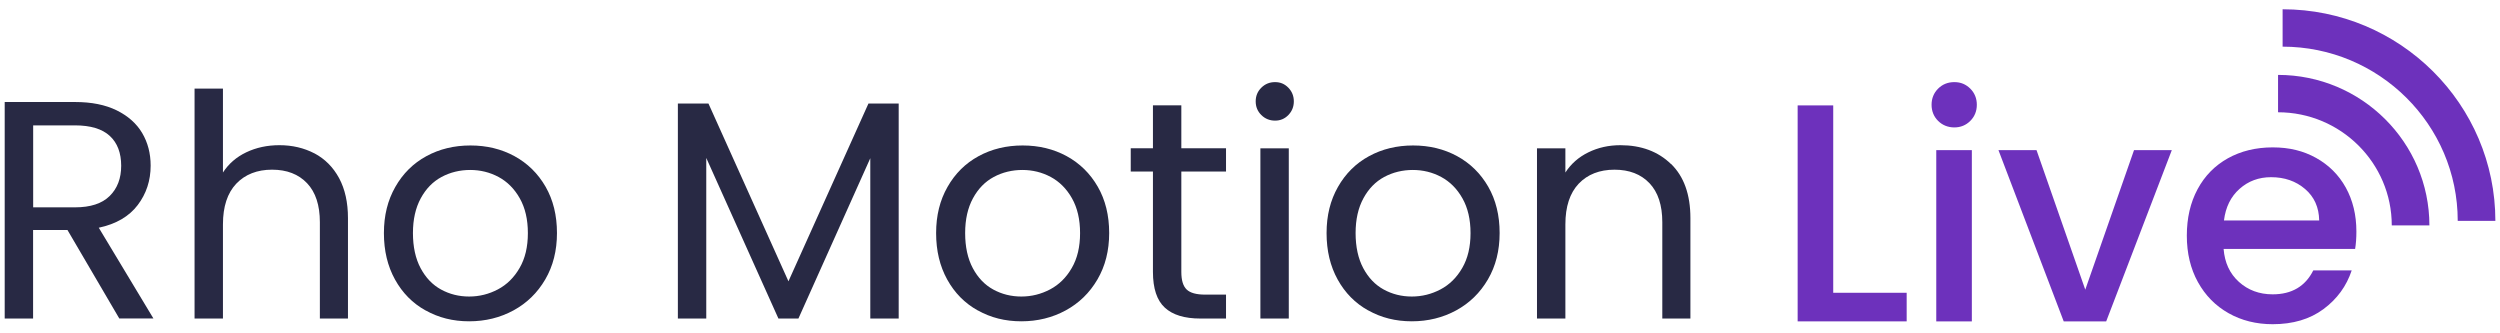 <svg width="255" height="34" viewBox="0 0 255 34" fill="none" xmlns="http://www.w3.org/2000/svg">
<g id="Group">
<g id="Group_2">
<path id="Vector" d="M12.172 32.492L6.881 23.459H3.375V32.492H0.479V10.405H7.651C9.327 10.405 10.743 10.687 11.904 11.257C13.058 11.828 13.929 12.6 14.502 13.568C15.076 14.543 15.366 15.647 15.366 16.896C15.366 18.42 14.923 19.763 14.045 20.918C13.16 22.08 11.839 22.853 10.075 23.228L15.649 32.485H12.18L12.172 32.492ZM3.383 21.149H7.651C9.226 21.149 10.402 20.766 11.185 19.994C11.969 19.221 12.361 18.196 12.361 16.904C12.361 15.611 11.977 14.579 11.2 13.864C10.423 13.149 9.24 12.788 7.651 12.788H3.383V21.156V21.149Z" fill="#282944"/>
<path id="Vector_2" d="M32.082 15.646C33.142 16.21 33.977 17.047 34.586 18.166C35.189 19.285 35.493 20.65 35.493 22.253V32.491H32.627V22.665C32.627 20.932 32.191 19.603 31.32 18.686C30.449 17.769 29.259 17.307 27.749 17.307C26.239 17.307 25.005 17.784 24.098 18.737C23.198 19.69 22.741 21.069 22.741 22.888V32.491H19.845V9.04H22.741V17.596C23.314 16.708 24.105 16.022 25.114 15.538C26.123 15.055 27.255 14.809 28.504 14.809C29.817 14.809 31.008 15.091 32.075 15.646H32.082Z" fill="#282944"/>
<path id="Vector_3" d="M43.412 31.668C42.084 30.932 41.046 29.878 40.291 28.513C39.536 27.148 39.159 25.574 39.159 23.776C39.159 21.979 39.544 20.434 40.32 19.069C41.097 17.704 42.149 16.657 43.492 15.928C44.828 15.199 46.33 14.838 47.985 14.838C49.64 14.838 51.142 15.199 52.478 15.928C53.813 16.657 54.873 17.697 55.65 19.047C56.426 20.398 56.811 21.971 56.811 23.769C56.811 25.567 56.412 27.141 55.614 28.506C54.815 29.87 53.741 30.917 52.376 31.661C51.019 32.398 49.509 32.773 47.854 32.773C46.2 32.773 44.741 32.405 43.412 31.661V31.668ZM50.787 29.517C51.701 29.033 52.442 28.304 53.001 27.329C53.567 26.354 53.843 25.177 53.843 23.776C53.843 22.376 53.567 21.199 53.015 20.224C52.464 19.249 51.738 18.527 50.852 18.051C49.959 17.574 48.994 17.336 47.956 17.336C46.918 17.336 45.924 17.574 45.038 18.051C44.153 18.527 43.449 19.249 42.919 20.224C42.389 21.199 42.12 22.376 42.12 23.776C42.12 25.177 42.382 26.383 42.904 27.358C43.427 28.332 44.116 29.055 44.987 29.531C45.858 30.008 46.816 30.246 47.854 30.246C48.892 30.246 49.872 30 50.787 29.517Z" fill="#282944"/>
<path id="Vector_4" d="M91.666 10.563V32.491H88.77V16.137L81.439 32.491H79.399L72.039 16.109V32.491H69.143V10.563H72.264L80.422 28.693L88.581 10.563H91.673H91.666Z" fill="#282944"/>
<path id="Vector_5" d="M99.737 31.668C98.409 30.932 97.371 29.878 96.616 28.513C95.861 27.148 95.484 25.574 95.484 23.776C95.484 21.979 95.868 20.434 96.645 19.069C97.421 17.704 98.474 16.657 99.817 15.928C101.152 15.199 102.655 14.838 104.31 14.838C105.965 14.838 107.467 15.199 108.803 15.928C110.138 16.657 111.198 17.697 111.974 19.047C112.751 20.398 113.136 21.971 113.136 23.769C113.136 25.567 112.737 27.141 111.938 28.506C111.14 29.87 110.065 30.917 108.701 31.661C107.344 32.398 105.834 32.773 104.179 32.773C102.524 32.773 101.065 32.405 99.737 31.661V31.668ZM107.111 29.517C108.026 29.033 108.766 28.304 109.325 27.329C109.891 26.354 110.167 25.177 110.167 23.776C110.167 22.376 109.891 21.199 109.34 20.224C108.788 19.249 108.062 18.527 107.177 18.051C106.284 17.574 105.319 17.336 104.281 17.336C103.243 17.336 102.248 17.574 101.363 18.051C100.477 18.527 99.773 19.249 99.243 20.224C98.713 21.199 98.445 22.376 98.445 23.776C98.445 25.177 98.706 26.383 99.229 27.358C99.751 28.332 100.441 29.055 101.312 29.531C102.183 30.008 103.141 30.246 104.179 30.246C105.217 30.246 106.197 30 107.111 29.517Z" fill="#282944"/>
<path id="Vector_6" d="M120.496 17.502V27.741C120.496 28.585 120.677 29.185 121.04 29.531C121.403 29.878 122.027 30.051 122.92 30.051H125.054V32.491H122.441C120.83 32.491 119.617 32.123 118.812 31.38C118.006 30.643 117.6 29.423 117.6 27.733V17.495H115.335V15.12H117.6V10.744H120.496V15.12H125.054V17.495H120.496V17.502Z" fill="#282944"/>
<path id="Vector_7" d="M128.654 11.733C128.269 11.351 128.081 10.889 128.081 10.34C128.081 9.791 128.269 9.329 128.654 8.946C129.039 8.564 129.503 8.376 130.055 8.376C130.607 8.376 131.035 8.564 131.412 8.946C131.782 9.329 131.971 9.791 131.971 10.34C131.971 10.889 131.782 11.351 131.412 11.733C131.042 12.116 130.592 12.304 130.055 12.304C129.518 12.304 129.039 12.116 128.654 11.733ZM131.456 15.127V32.492H128.56V15.127H131.456Z" fill="#282944"/>
<path id="Vector_8" d="M139.563 31.668C138.235 30.932 137.197 29.878 136.442 28.513C135.687 27.148 135.31 25.574 135.31 23.776C135.31 21.979 135.695 20.434 136.471 19.069C137.248 17.704 138.3 16.657 139.643 15.928C140.979 15.199 142.481 14.838 144.136 14.838C145.791 14.838 147.293 15.199 148.629 15.928C149.964 16.657 151.024 17.697 151.801 19.047C152.577 20.398 152.962 21.971 152.962 23.769C152.962 25.567 152.563 27.141 151.765 28.506C150.966 29.87 149.892 30.917 148.527 31.661C147.17 32.398 145.66 32.773 144.005 32.773C142.351 32.773 140.892 32.405 139.563 31.661V31.668ZM146.938 29.517C147.852 29.033 148.593 28.304 149.152 27.329C149.718 26.354 149.994 25.177 149.994 23.776C149.994 22.376 149.718 21.199 149.166 20.224C148.614 19.249 147.889 18.527 147.003 18.051C146.11 17.574 145.145 17.336 144.107 17.336C143.069 17.336 142.075 17.574 141.189 18.051C140.304 18.527 139.6 19.249 139.07 20.224C138.54 21.199 138.271 22.376 138.271 23.776C138.271 25.177 138.533 26.383 139.055 27.358C139.578 28.332 140.267 29.055 141.138 29.531C142.009 30.008 142.967 30.246 144.005 30.246C145.043 30.246 146.023 30 146.938 29.517Z" fill="#282944"/>
<path id="Vector_9" d="M170.448 16.723C171.761 18.001 172.422 19.842 172.422 22.254V32.492H169.555V22.665C169.555 20.932 169.119 19.604 168.248 18.687C167.377 17.77 166.187 17.308 164.677 17.308C163.167 17.308 161.933 17.784 161.026 18.737C160.126 19.69 159.669 21.07 159.669 22.889V32.492H156.773V15.127H159.669V17.597C160.242 16.709 161.026 16.023 162.013 15.539C163 15.055 164.089 14.81 165.28 14.81C167.406 14.81 169.126 15.452 170.44 16.73L170.448 16.723Z" fill="#282944"/>
</g>
<g id="Group_3">
<g id="Group_4">
<path id="Vector_10" d="M186.989 29.863H194.48V32.78H183.36V10.751H186.989V29.863Z" fill="#6D31BC"/>
<path id="Vector_11" d="M197.688 12.333C197.245 11.892 197.02 11.336 197.02 10.686C197.02 10.037 197.245 9.481 197.688 9.04C198.131 8.6 198.682 8.376 199.343 8.376C200.003 8.376 200.519 8.6 200.969 9.04C201.411 9.481 201.637 10.037 201.637 10.686C201.637 11.336 201.411 11.892 200.969 12.333C200.526 12.773 199.982 12.997 199.343 12.997C198.704 12.997 198.131 12.773 197.688 12.333ZM201.128 15.315V32.78H197.499V15.315H201.128Z" fill="#6D31BC"/>
<path id="Vector_12" d="M212.698 29.546L217.67 15.315H221.524L214.832 32.78H210.499L203.843 15.315H207.726L212.698 29.546Z" fill="#6D31BC"/>
<path id="Vector_13" d="M240.222 25.394H226.808C226.917 26.788 227.433 27.907 228.369 28.752C229.305 29.596 230.452 30.022 231.809 30.022C233.762 30.022 235.141 29.206 235.954 27.582H239.873C239.343 29.185 238.378 30.506 236.992 31.531C235.605 32.557 233.878 33.069 231.817 33.069C230.14 33.069 228.637 32.694 227.309 31.943C225.981 31.192 224.943 30.138 224.188 28.773C223.433 27.409 223.056 25.835 223.056 24.037C223.056 22.239 223.419 20.665 224.152 19.3C224.885 17.936 225.916 16.889 227.244 16.145C228.572 15.409 230.096 15.033 231.817 15.033C233.537 15.033 234.952 15.394 236.244 16.109C237.536 16.831 238.552 17.835 239.271 19.134C239.989 20.434 240.352 21.928 240.352 23.618C240.352 24.275 240.309 24.867 240.222 25.394ZM236.556 22.477C236.534 21.149 236.055 20.08 235.119 19.279C234.183 18.477 233.029 18.073 231.65 18.073C230.394 18.073 229.327 18.47 228.434 19.264C227.541 20.058 227.012 21.127 226.845 22.485H236.564L236.556 22.477Z" fill="#6D31BC"/>
</g>
<g id="Path_427">
<path id="Vector_14" d="M247.792 22.99H243.96C243.96 16.629 238.756 11.452 232.361 11.452V7.64C240.875 7.64 247.799 14.528 247.799 22.997L247.792 22.99Z" fill="#6D31BC"/>
</g>
<g id="Path_428">
<path id="Vector_15" d="M254.521 22.527H250.688C250.688 12.73 242.675 4.759 232.826 4.759V0.946C244.787 0.946 254.528 10.629 254.528 22.535L254.521 22.527Z" fill="#6D31BC"/>
</g>
</g>
</g>
</svg>
